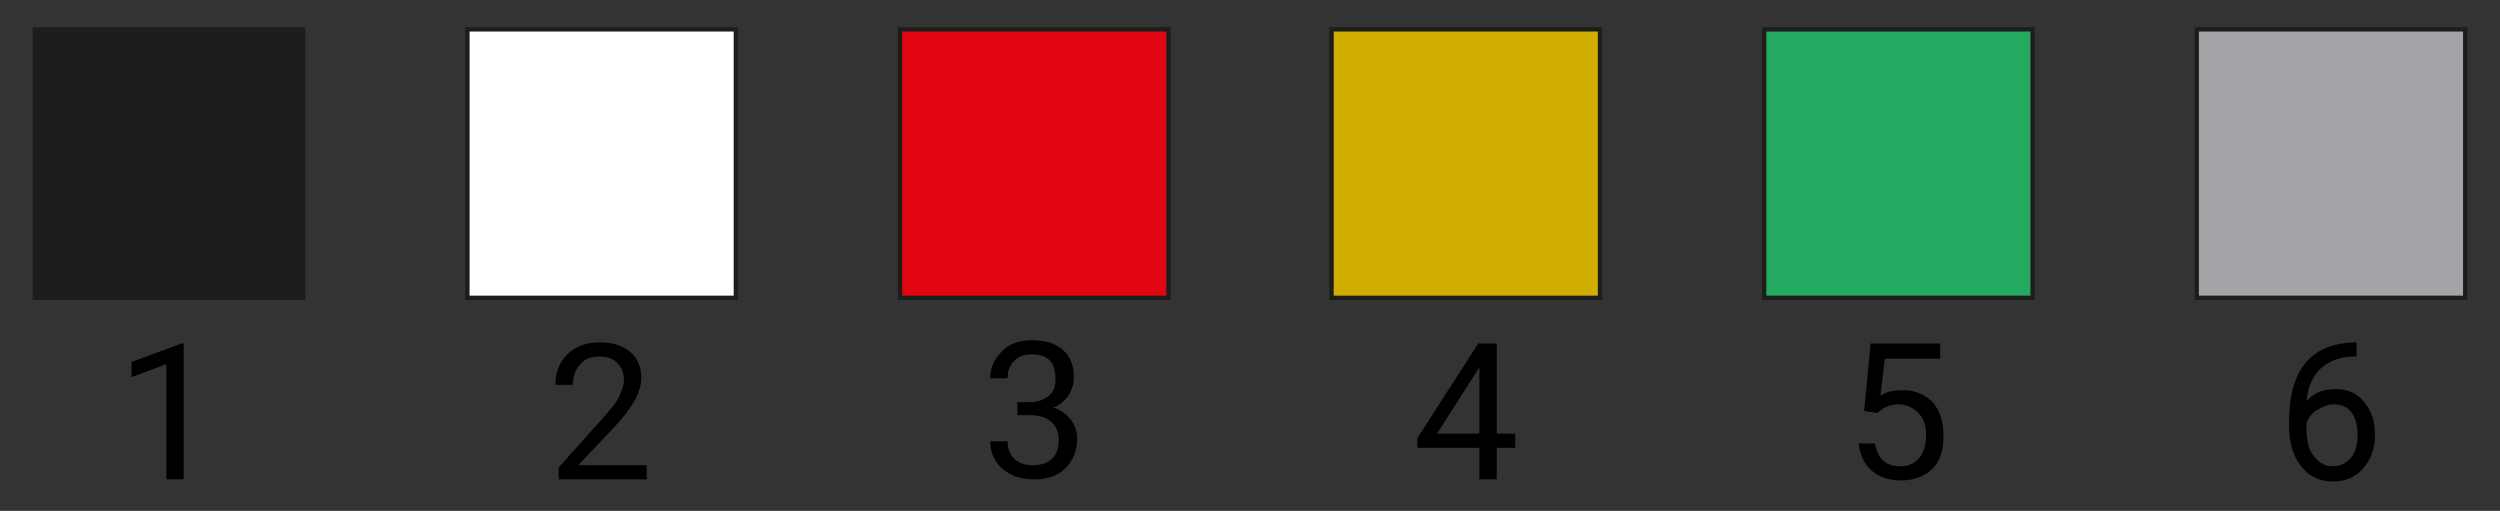 <?xml version="1.0" encoding="utf-8"?>
<!-- Generator: Adobe Illustrator 27.5.0, SVG Export Plug-In . SVG Version: 6.00 Build 0)  -->
<svg version="1.1" id="Warstwa_1" xmlns="http://www.w3.org/2000/svg" xmlns:xlink="http://www.w3.org/1999/xlink" x="0px" y="0px"
	 viewBox="0 0 230 47" style="enable-background:new 0 0 230 47;" xml:space="preserve">
<rect x="0" y="0" width="230" height="47" fill="#333333" stroke="none"/>
<rect x="3.2" y="2.7" style="fill:#1D1D1B;stroke:#1D1D1B;stroke-width:0.4;stroke-miterlimit:10;" width="24.7" height="24.7"/>
<g>
	<path d="M16.9,44.1h-1.6V33.5l-3.2,1.2v-1.4l4.6-1.7h0.2V44.1z"/>
</g>
<g>
	<rect x="43" y="2.7" style="fill:#FFFFFF;stroke:#1D1D1B;stroke-width:0.4;stroke-miterlimit:10;" width="24.7" height="24.7"/>
	<g>
		<path d="M59.6,44.1h-8.2v-1.1l4.3-4.8c0.6-0.7,1.1-1.3,1.3-1.8c0.2-0.5,0.4-0.9,0.4-1.4c0-0.7-0.2-1.2-0.6-1.6
			c-0.4-0.4-0.9-0.6-1.6-0.6c-0.8,0-1.4,0.2-1.8,0.7c-0.4,0.4-0.7,1.1-0.7,1.9h-1.6c0-1.2,0.4-2.1,1.1-2.8c0.7-0.7,1.7-1.1,3-1.1
			c1.2,0,2.1,0.3,2.8,0.9c0.7,0.6,1,1.4,1,2.4c0,1.2-0.8,2.7-2.4,4.4l-3.4,3.6h6.3V44.1z"/>
	</g>
</g>
<g>
	<rect x="82.8" y="2.7" style="fill:#E20613;stroke:#1D1D1B;stroke-width:0.4;stroke-miterlimit:10;" width="24.7" height="24.7"/>
	<g>
		<path d="M93.5,37h1.2c0.8,0,1.3-0.2,1.8-0.6s0.6-0.9,0.6-1.6c0-1.5-0.7-2.2-2.2-2.2c-0.7,0-1.2,0.2-1.6,0.6
			c-0.4,0.4-0.6,0.9-0.6,1.6h-1.6c0-1,0.4-1.8,1.1-2.5s1.6-1,2.8-1c1.2,0,2.1,0.3,2.8,0.9c0.7,0.6,1,1.5,1,2.6
			c0,0.5-0.2,1.1-0.5,1.6c-0.4,0.5-0.8,0.9-1.4,1.1c0.7,0.2,1.2,0.6,1.6,1.1c0.4,0.5,0.6,1.1,0.6,1.8c0,1.1-0.4,2-1.1,2.7
			c-0.7,0.7-1.7,1-2.9,1s-2.1-0.3-2.9-1c-0.7-0.6-1.1-1.5-1.1-2.5h1.6c0,0.7,0.2,1.2,0.6,1.6c0.4,0.4,1,0.6,1.7,0.6
			c0.8,0,1.4-0.2,1.8-0.6c0.4-0.4,0.6-1,0.6-1.7c0-0.7-0.2-1.3-0.7-1.7c-0.4-0.4-1.1-0.6-1.9-0.6h-1.2V37z"/>
	</g>
</g>
<g>
	<rect x="122.5" y="2.7" style="fill:#D0AE00;stroke:#1D1D1B;stroke-width:0.4;stroke-miterlimit:10;" width="24.7" height="24.7"/>
	<g>
		<path d="M137.7,39.9h1.7v1.3h-1.7v2.9h-1.6v-2.9h-5.7v-0.9l5.6-8.7h1.7V39.9z M132.2,39.9h3.9v-6.1l-0.2,0.3L132.2,39.9z"/>
	</g>
</g>
<g>
	<rect x="162.3" y="2.7" style="fill:#23A960;stroke:#1D1D1B;stroke-width:0.4;stroke-miterlimit:10;" width="24.7" height="24.7"/>
	<g>
		<path d="M171.5,37.8l0.6-6.2h6.4V33h-5.1l-0.4,3.4c0.6-0.4,1.3-0.5,2.1-0.5c1.1,0,2,0.4,2.7,1.1c0.7,0.8,1,1.8,1,3.1
			c0,1.3-0.3,2.3-1,3c-0.7,0.7-1.7,1.1-2.9,1.1c-1.1,0-2-0.3-2.7-0.9c-0.7-0.6-1.1-1.5-1.2-2.5h1.5c0.1,0.7,0.4,1.3,0.8,1.6
			c0.4,0.4,1,0.5,1.6,0.5c0.7,0,1.3-0.3,1.7-0.8s0.6-1.2,0.6-2.1c0-0.8-0.2-1.5-0.7-2s-1.1-0.8-1.8-0.8c-0.7,0-1.2,0.2-1.6,0.5
			l-0.4,0.3L171.5,37.8z"/>
	</g>
</g>
<g>
	<rect x="202.1" y="2.7" style="fill:#A4A4A8;stroke:#1D1D1B;stroke-width:0.4;stroke-miterlimit:10;" width="24.7" height="24.7"/>
	<g>
		<path d="M216.8,31.5v1.3h-0.3c-1.2,0-2.2,0.4-3,1.1c-0.7,0.7-1.2,1.7-1.3,3c0.7-0.8,1.6-1.1,2.7-1.1c1.1,0,2,0.4,2.6,1.2
			c0.7,0.8,1,1.8,1,3c0,1.3-0.4,2.3-1.1,3.1c-0.7,0.8-1.6,1.2-2.8,1.2c-1.2,0-2.2-0.5-2.9-1.4c-0.7-0.9-1.1-2.1-1.1-3.6v-0.6
			c0-2.3,0.5-4.1,1.5-5.3c1-1.2,2.4-1.8,4.4-1.9H216.8z M214.7,37.2c-0.5,0-1,0.2-1.5,0.5s-0.8,0.7-1,1.2v0.6c0,1,0.2,1.9,0.7,2.5
			s1,0.9,1.7,0.9c0.7,0,1.3-0.3,1.7-0.8c0.4-0.5,0.6-1.2,0.6-2.1c0-0.9-0.2-1.6-0.6-2.1C215.9,37.4,215.4,37.2,214.7,37.2z"/>
	</g>
</g>
</svg>
